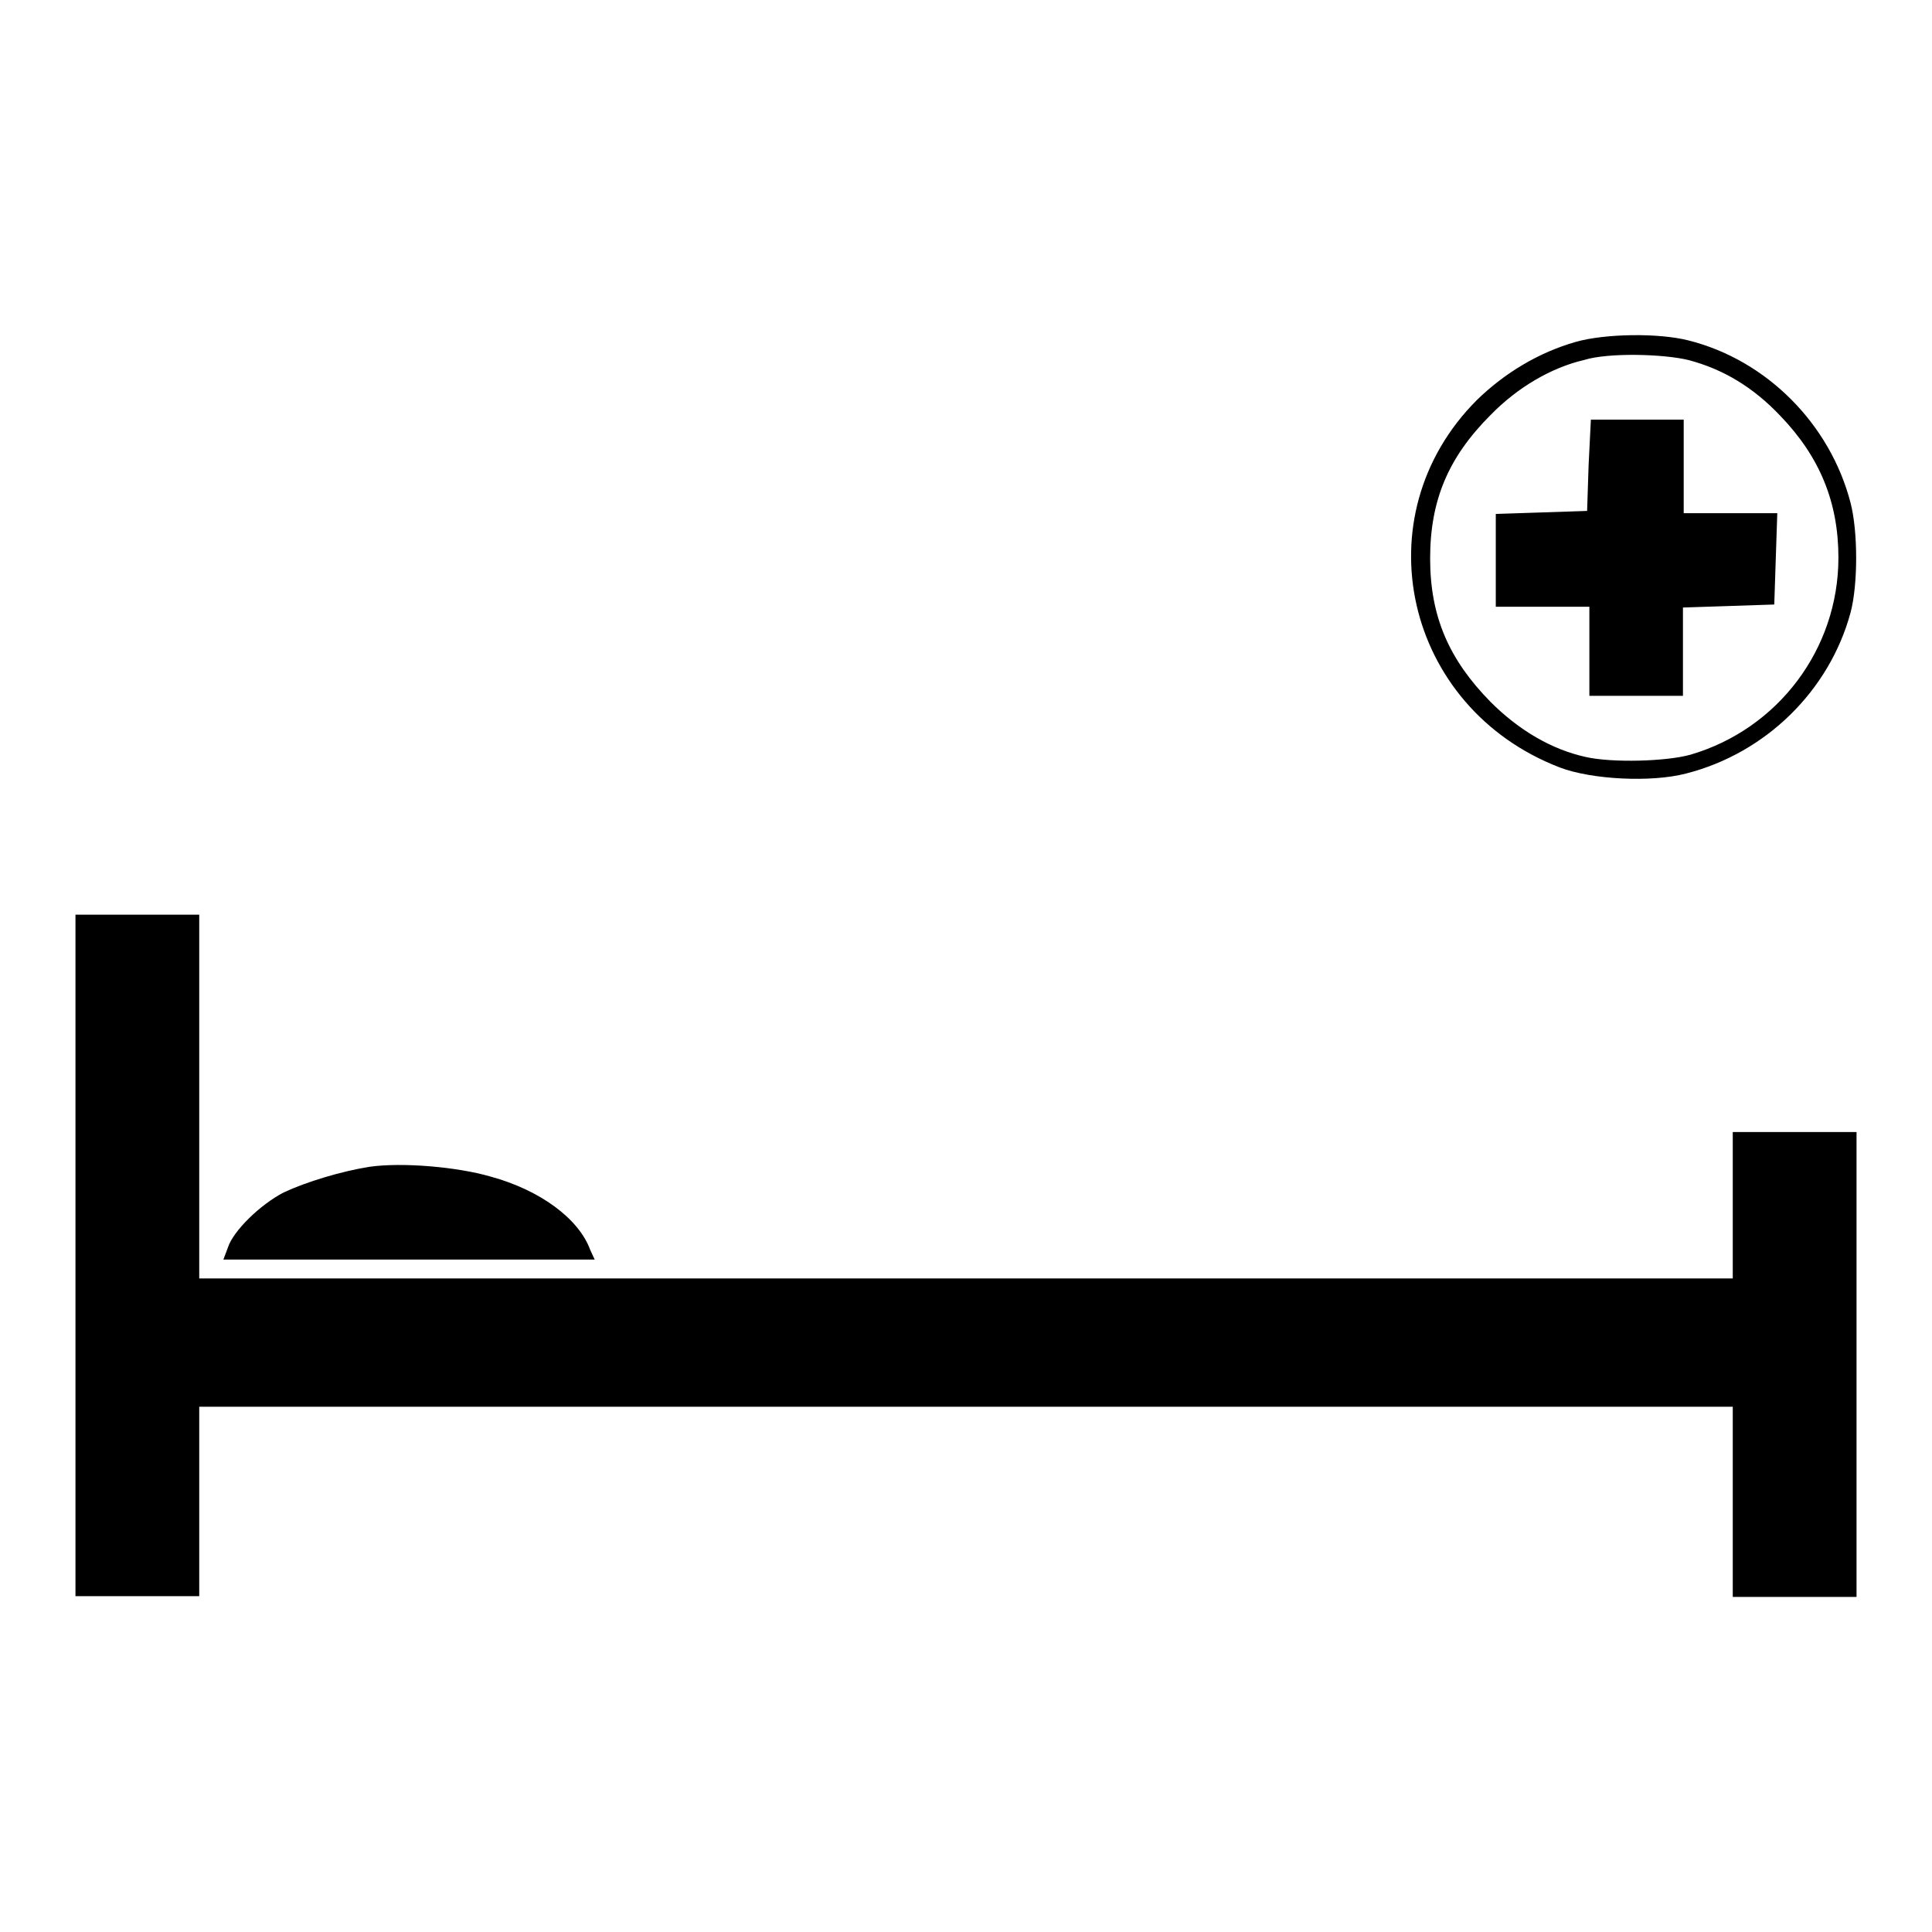 <?xml version="1.0" encoding="utf-8"?>
<!-- Svg Vector Icons : http://www.onlinewebfonts.com/icon -->
<!DOCTYPE svg PUBLIC "-//W3C//DTD SVG 1.1//EN" "http://www.w3.org/Graphics/SVG/1.1/DTD/svg11.dtd">
<svg version="1.1" xmlns="http://www.w3.org/2000/svg" xmlns:xlink="http://www.w3.org/1999/xlink" x="0px" y="0px" viewBox="0 0 256 256" enable-background="new 0 0 256 256" xml:space="preserve">
<g><g><g><path fill="#000000" d="M208.8,45.3c-4.9,1.4-9.4,4.1-13.1,7.7c-15.4,15.4-9.6,40.8,11,48.7c4.2,1.6,12.1,2,16.7,0.8c10.6-2.7,19-11,21.8-21.3c1-3.7,1-10.8,0-14.6c-2.7-10.4-11.1-18.9-21.5-21.5C219.7,44.1,212.7,44.2,208.8,45.3z M223.7,47.7c4.6,1.2,8.6,3.6,12.2,7.4c5.2,5.4,7.7,11.4,7.7,18.8c0,12.1-8,22.7-19.6,26.1c-3.2,0.9-10.4,1.1-13.9,0.3c-4.5-1-8.8-3.5-12.6-7.3c-5.5-5.6-8-11.3-8-19s2.4-13.4,8-19c3.6-3.7,8.1-6.3,12.4-7.3C213.1,46.7,220.4,46.9,223.7,47.7z"/><path fill="#000000" d="M210.5,61.6l-0.2,6.1l-6,0.2l-6.1,0.2v6.1v6.2h6.2h6.2v5.9v5.9h6.2h6.2v-5.9v-5.8l6.1-0.2l6-0.2l0.2-6.1l0.2-6h-6.2h-6.2v-6.2v-6.2h-6.2h-6.1L210.5,61.6z"/><path fill="#000000" d="M10,166.4v45.1h8.2h8.2V199v-12.6H128h101.6V199v12.6h8.2h8.2v-30.8V150h-8.2h-8.2v9.7v9.7H128H26.4v-24.1v-24.1h-8.2H10V166.4z"/><path fill="#000000" d="M49,154.6c-3.8,0.6-8.4,2-11.4,3.4c-3.1,1.6-6.7,5.1-7.4,7.3l-0.6,1.6h24.6h24.6l-0.6-1.3c-1.5-4.1-6.6-7.9-13.2-9.7C60.5,154.6,53.3,154,49,154.6z"/></g></g></g>
</svg>